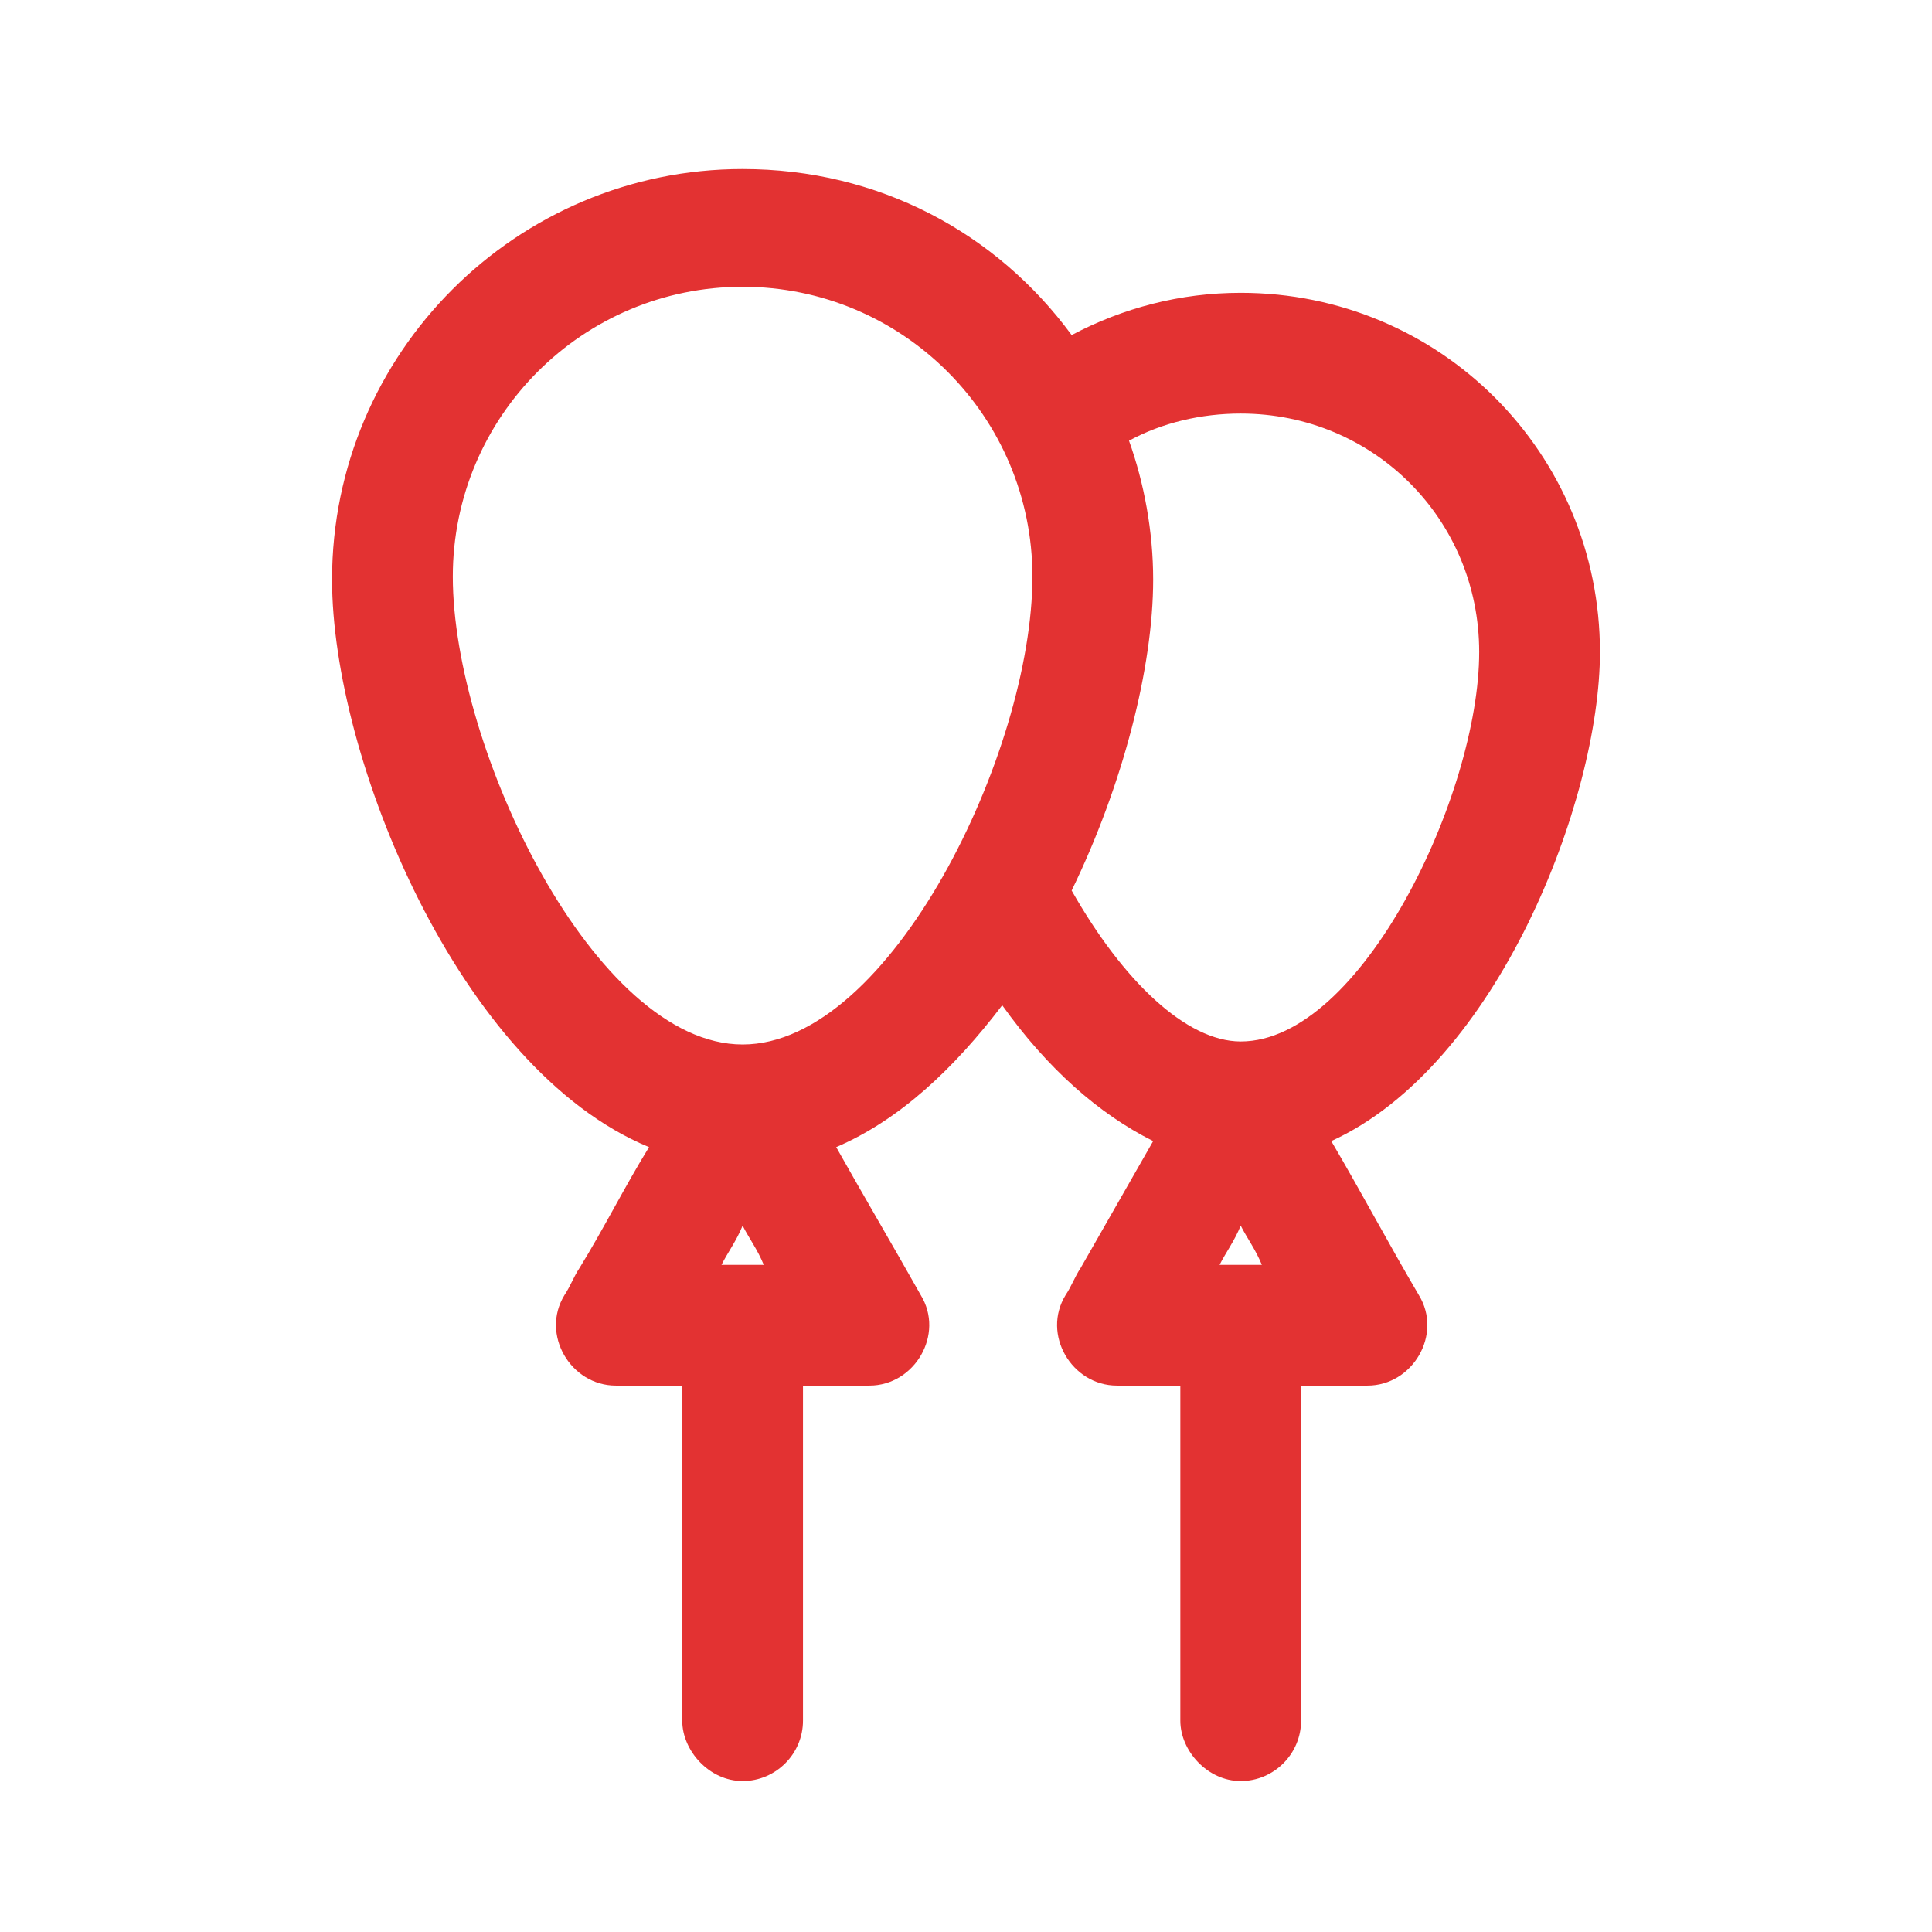 <?xml version="1.0" encoding="UTF-8"?> <svg xmlns="http://www.w3.org/2000/svg" width="64" height="64" viewBox="0 0 64 64" fill="none"> <path d="M44.1 37.8C49.6 35.3 53 26.5 53 21.6C53 15 47.7 9.7 41.1 9.7C39.1 9.7 37.2 10.2 35.5 11.1C33 7.7 29.1 5.6 24.6 5.6C17.1 5.6 11 11.7 11 19.2C11 25.1 15.2 35.4 21.5 38C20.7 39.3 20 40.7 19.2 42C19 42.3 18.9 42.6 18.7 42.9C17.9 44.2 18.9 45.9 20.4 45.9C21.1 45.9 21.9 45.9 22.6 45.9C22.6 49.1 22.6 52.3 22.6 55.5C22.6 56 22.6 56.5 22.6 57C22.6 58 23.5 59 24.6 59C25.7 59 26.6 58.1 26.6 57C26.6 53.5 26.6 50 26.6 46.5C26.6 46.3 26.6 46.1 26.6 45.9C27 45.9 27.4 45.9 27.8 45.9C28.1 45.9 28.5 45.9 28.8 45.9C30.3 45.9 31.3 44.2 30.5 42.9C29.6 41.3 28.6 39.6 27.7 38C29.8 37.1 31.6 35.4 33.2 33.3C34.7 35.4 36.4 36.9 38.2 37.8C37.4 39.2 36.6 40.6 35.8 42C35.6 42.3 35.5 42.6 35.3 42.9C34.5 44.2 35.5 45.9 37 45.9C37.7 45.9 38.4 45.9 39.1 45.9C39.1 49.1 39.1 52.3 39.1 55.5C39.1 56 39.1 56.5 39.1 57C39.1 58 40 59 41.1 59C42.2 59 43.1 58.1 43.1 57C43.1 53.5 43.1 50 43.1 46.5C43.1 46.3 43.1 46.1 43.1 45.9C43.5 45.9 43.9 45.9 44.3 45.9C44.6 45.9 45 45.9 45.3 45.9C46.8 45.9 47.8 44.2 47 42.9C46 41.2 45.1 39.5 44.1 37.8ZM40.4 41.9C40.6 41.5 40.9 41.1 41.1 40.6C41.3 41 41.6 41.4 41.8 41.9C41.3 41.9 40.9 41.9 40.4 41.9ZM23.9 41.9C24.1 41.5 24.4 41.1 24.6 40.6C24.8 41 25.1 41.4 25.3 41.9C24.8 41.9 24.4 41.9 23.9 41.9ZM24.6 34.6C19.7 34.6 15 24.8 15 19.1C15 13.8 19.3 9.5 24.6 9.5C29.9 9.5 34.2 13.8 34.2 19.1C34.2 24.9 29.5 34.6 24.6 34.6ZM35.5 29.5C37.2 26 38.2 22.1 38.2 19.2C38.2 17.6 37.9 16 37.4 14.6C38.5 14 39.8 13.7 41.1 13.7C45.5 13.7 49 17.2 49 21.6C49 26.3 45.1 34.5 41.1 34.5C39.3 34.5 37.2 32.5 35.5 29.5Z" fill="#E33232"></path> </svg> 